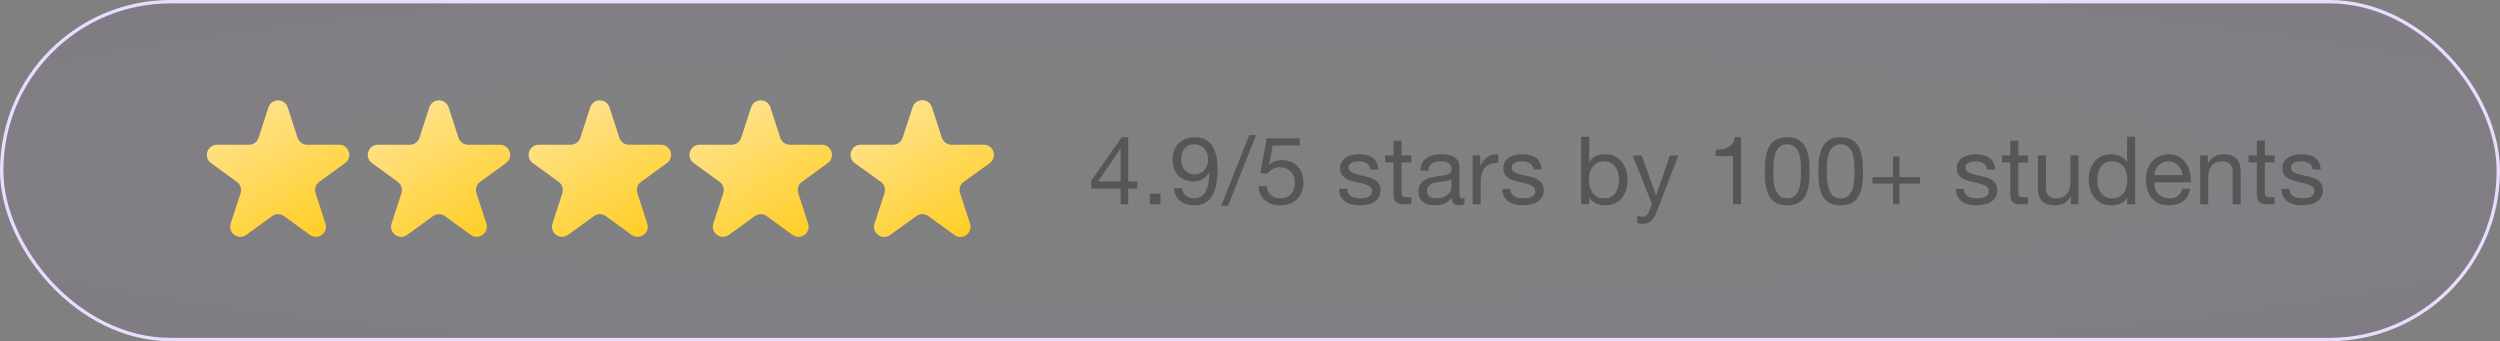 <svg width="740" height="101" viewBox="0 0 740 101" fill="none" xmlns="http://www.w3.org/2000/svg">
<rect x="0" y="0" width="740" height="101" fill="#808080" stroke="none"/>
<rect x="0.5" y="0.5" width="739" height="100" rx="50" fill="url(#paint0_radial_194_70)" stroke="#E9DCFF"/>
<path d="M331.708 53.72V44.004H331.652L325.044 53.72H331.708ZM333.948 53.72H336.636V55.82H333.948V60.468H331.708V55.82H323V53.524L332.044 40.616H333.948V53.72Z" fill="#565656"/>
<path d="M340.379 57.36H343.487V60.468H340.379V57.36Z" fill="#565656"/>
<path d="M349.88 55.68C349.973 56.651 350.365 57.397 351.056 57.92C351.746 58.443 352.568 58.704 353.52 58.704C354.976 58.704 356.068 58.079 356.796 56.828C357.524 55.559 357.925 53.627 358 51.032L357.944 50.976C357.496 51.816 356.861 52.488 356.04 52.992C355.218 53.477 354.322 53.72 353.352 53.72C352.344 53.72 351.448 53.561 350.664 53.244C349.88 52.908 349.217 52.451 348.676 51.872C348.153 51.293 347.752 50.593 347.472 49.772C347.21 48.951 347.08 48.055 347.08 47.084C347.08 46.132 347.238 45.264 347.556 44.48C347.873 43.677 348.321 42.996 348.9 42.436C349.478 41.857 350.169 41.409 350.972 41.092C351.774 40.775 352.652 40.616 353.604 40.616C354.537 40.616 355.414 40.765 356.236 41.064C357.057 41.344 357.776 41.839 358.392 42.548C359.008 43.257 359.493 44.228 359.848 45.46C360.221 46.673 360.408 48.223 360.408 50.108C360.408 53.543 359.857 56.184 358.756 58.032C357.673 59.861 355.928 60.776 353.52 60.776C351.858 60.776 350.477 60.356 349.376 59.516C348.274 58.676 347.649 57.397 347.5 55.68H349.88ZM357.58 47.252C357.58 46.636 357.486 46.057 357.3 45.516C357.132 44.975 356.87 44.499 356.516 44.088C356.18 43.659 355.76 43.323 355.256 43.08C354.752 42.837 354.164 42.716 353.492 42.716C352.782 42.716 352.176 42.847 351.672 43.108C351.186 43.369 350.785 43.724 350.468 44.172C350.169 44.601 349.945 45.096 349.796 45.656C349.665 46.216 349.6 46.804 349.6 47.42C349.6 47.961 349.693 48.484 349.88 48.988C350.085 49.492 350.356 49.94 350.692 50.332C351.046 50.724 351.457 51.041 351.924 51.284C352.409 51.508 352.941 51.62 353.52 51.62C354.136 51.62 354.696 51.508 355.2 51.284C355.704 51.041 356.133 50.724 356.488 50.332C356.842 49.921 357.113 49.455 357.3 48.932C357.486 48.391 357.58 47.831 357.58 47.252Z" fill="#565656"/>
<path d="M369.75 40H371.794L363.506 60.916H361.49L369.75 40Z" fill="#565656"/>
<path d="M384.73 43.052H376.722L375.658 48.764L375.714 48.82C376.144 48.335 376.694 47.98 377.366 47.756C378.057 47.513 378.738 47.392 379.41 47.392C380.288 47.392 381.118 47.532 381.902 47.812C382.686 48.092 383.368 48.521 383.946 49.1C384.525 49.66 384.982 50.369 385.318 51.228C385.654 52.068 385.822 53.057 385.822 54.196C385.822 55.036 385.673 55.857 385.374 56.66C385.094 57.444 384.665 58.144 384.086 58.76C383.508 59.376 382.78 59.871 381.902 60.244C381.044 60.599 380.036 60.776 378.878 60.776C378.02 60.776 377.208 60.655 376.442 60.412C375.696 60.151 375.033 59.787 374.454 59.32C373.876 58.835 373.418 58.237 373.082 57.528C372.746 56.819 372.569 56.016 372.55 55.12H374.93C374.968 55.624 375.089 56.1 375.294 56.548C375.518 56.977 375.808 57.36 376.162 57.696C376.536 58.013 376.965 58.265 377.45 58.452C377.954 58.62 378.505 58.704 379.102 58.704C379.662 58.704 380.194 58.611 380.698 58.424C381.221 58.219 381.669 57.92 382.042 57.528C382.434 57.136 382.742 56.651 382.966 56.072C383.19 55.475 383.302 54.784 383.302 54C383.302 53.347 383.19 52.749 382.966 52.208C382.761 51.648 382.462 51.172 382.07 50.78C381.678 50.369 381.202 50.052 380.642 49.828C380.101 49.604 379.494 49.492 378.822 49.492C378.038 49.492 377.338 49.669 376.722 50.024C376.125 50.36 375.593 50.808 375.126 51.368L373.082 51.256L374.93 40.952H384.73V43.052Z" fill="#565656"/>
<path d="M398.73 55.904C398.749 56.427 398.87 56.875 399.094 57.248C399.318 57.603 399.607 57.892 399.962 58.116C400.335 58.321 400.746 58.471 401.194 58.564C401.661 58.657 402.137 58.704 402.622 58.704C402.995 58.704 403.387 58.676 403.798 58.62C404.209 58.564 404.582 58.461 404.918 58.312C405.273 58.163 405.562 57.948 405.786 57.668C406.01 57.369 406.122 56.996 406.122 56.548C406.122 55.932 405.889 55.465 405.422 55.148C404.955 54.831 404.367 54.579 403.658 54.392C402.967 54.187 402.211 54.009 401.39 53.86C400.569 53.692 399.803 53.468 399.094 53.188C398.403 52.889 397.825 52.479 397.358 51.956C396.891 51.433 396.658 50.705 396.658 49.772C396.658 49.044 396.817 48.419 397.134 47.896C397.47 47.373 397.89 46.953 398.394 46.636C398.917 46.3 399.495 46.057 400.13 45.908C400.783 45.74 401.427 45.656 402.062 45.656C402.883 45.656 403.639 45.731 404.33 45.88C405.021 46.011 405.627 46.253 406.15 46.608C406.691 46.944 407.121 47.411 407.438 48.008C407.755 48.587 407.942 49.315 407.998 50.192H405.618C405.581 49.725 405.459 49.343 405.254 49.044C405.049 48.727 404.787 48.475 404.47 48.288C404.153 48.101 403.798 47.971 403.406 47.896C403.033 47.803 402.65 47.756 402.258 47.756C401.903 47.756 401.539 47.784 401.166 47.84C400.811 47.896 400.485 47.999 400.186 48.148C399.887 48.279 399.645 48.465 399.458 48.708C399.271 48.932 399.178 49.231 399.178 49.604C399.178 50.015 399.318 50.36 399.598 50.64C399.897 50.901 400.27 51.125 400.718 51.312C401.166 51.48 401.67 51.629 402.23 51.76C402.79 51.872 403.35 51.993 403.91 52.124C404.507 52.255 405.086 52.413 405.646 52.6C406.225 52.787 406.729 53.039 407.158 53.356C407.606 53.655 407.961 54.037 408.222 54.504C408.502 54.971 408.642 55.549 408.642 56.24C408.642 57.117 408.455 57.845 408.082 58.424C407.727 59.003 407.251 59.469 406.654 59.824C406.075 60.179 405.413 60.421 404.666 60.552C403.938 60.701 403.21 60.776 402.482 60.776C401.679 60.776 400.914 60.692 400.186 60.524C399.458 60.356 398.814 60.085 398.254 59.712C397.694 59.32 397.246 58.816 396.91 58.2C396.574 57.565 396.387 56.8 396.35 55.904H398.73Z" fill="#565656"/>
<path d="M414.858 45.992H417.742V48.092H414.858V57.08C414.858 57.36 414.877 57.584 414.914 57.752C414.97 57.92 415.063 58.051 415.194 58.144C415.325 58.237 415.502 58.303 415.726 58.34C415.969 58.359 416.277 58.368 416.65 58.368H417.742V60.468H415.922C415.306 60.468 414.774 60.431 414.326 60.356C413.897 60.263 413.542 60.104 413.262 59.88C413.001 59.656 412.805 59.339 412.674 58.928C412.543 58.517 412.478 57.976 412.478 57.304V48.092H410.014V45.992H412.478V41.652H414.858V45.992Z" fill="#565656"/>
<path d="M433.49 60.412C433.079 60.655 432.51 60.776 431.782 60.776C431.166 60.776 430.671 60.608 430.298 60.272C429.943 59.917 429.766 59.348 429.766 58.564C429.113 59.348 428.347 59.917 427.47 60.272C426.611 60.608 425.678 60.776 424.67 60.776C424.017 60.776 423.391 60.701 422.794 60.552C422.215 60.403 421.711 60.169 421.282 59.852C420.853 59.535 420.507 59.124 420.246 58.62C420.003 58.097 419.882 57.472 419.882 56.744C419.882 55.923 420.022 55.251 420.302 54.728C420.582 54.205 420.946 53.785 421.394 53.468C421.861 53.132 422.383 52.88 422.962 52.712C423.559 52.544 424.166 52.404 424.782 52.292C425.435 52.161 426.051 52.068 426.63 52.012C427.227 51.937 427.75 51.844 428.198 51.732C428.646 51.601 429.001 51.424 429.262 51.2C429.523 50.957 429.654 50.612 429.654 50.164C429.654 49.641 429.551 49.221 429.346 48.904C429.159 48.587 428.907 48.344 428.59 48.176C428.291 48.008 427.946 47.896 427.554 47.84C427.181 47.784 426.807 47.756 426.434 47.756C425.426 47.756 424.586 47.952 423.914 48.344C423.242 48.717 422.878 49.436 422.822 50.5H420.442C420.479 49.604 420.666 48.848 421.002 48.232C421.338 47.616 421.786 47.121 422.346 46.748C422.906 46.356 423.541 46.076 424.25 45.908C424.978 45.74 425.753 45.656 426.574 45.656C427.227 45.656 427.871 45.703 428.506 45.796C429.159 45.889 429.747 46.085 430.27 46.384C430.793 46.664 431.213 47.065 431.53 47.588C431.847 48.111 432.006 48.792 432.006 49.632V57.08C432.006 57.64 432.034 58.051 432.09 58.312C432.165 58.573 432.389 58.704 432.762 58.704C432.967 58.704 433.21 58.657 433.49 58.564V60.412ZM429.626 52.992C429.327 53.216 428.935 53.384 428.45 53.496C427.965 53.589 427.451 53.673 426.91 53.748C426.387 53.804 425.855 53.879 425.314 53.972C424.773 54.047 424.287 54.177 423.858 54.364C423.429 54.551 423.074 54.821 422.794 55.176C422.533 55.512 422.402 55.979 422.402 56.576C422.402 56.968 422.477 57.304 422.626 57.584C422.794 57.845 422.999 58.06 423.242 58.228C423.503 58.396 423.802 58.517 424.138 58.592C424.474 58.667 424.829 58.704 425.202 58.704C425.986 58.704 426.658 58.601 427.218 58.396C427.778 58.172 428.235 57.901 428.59 57.584C428.945 57.248 429.206 56.893 429.374 56.52C429.542 56.128 429.626 55.764 429.626 55.428V52.992Z" fill="#565656"/>
<path d="M435.901 45.992H438.141V49.044H438.197C438.776 47.868 439.485 47 440.325 46.44C441.165 45.88 442.229 45.619 443.517 45.656V48.176C442.565 48.176 441.753 48.307 441.081 48.568C440.409 48.829 439.868 49.212 439.457 49.716C439.046 50.22 438.748 50.836 438.561 51.564C438.374 52.273 438.281 53.095 438.281 54.028V60.468H435.901V45.992Z" fill="#565656"/>
<path d="M447.045 55.904C447.064 56.427 447.185 56.875 447.409 57.248C447.633 57.603 447.923 57.892 448.277 58.116C448.651 58.321 449.061 58.471 449.509 58.564C449.976 58.657 450.452 58.704 450.937 58.704C451.311 58.704 451.703 58.676 452.113 58.62C452.524 58.564 452.897 58.461 453.233 58.312C453.588 58.163 453.877 57.948 454.101 57.668C454.325 57.369 454.437 56.996 454.437 56.548C454.437 55.932 454.204 55.465 453.737 55.148C453.271 54.831 452.683 54.579 451.973 54.392C451.283 54.187 450.527 54.009 449.705 53.86C448.884 53.692 448.119 53.468 447.409 53.188C446.719 52.889 446.14 52.479 445.673 51.956C445.207 51.433 444.973 50.705 444.973 49.772C444.973 49.044 445.132 48.419 445.449 47.896C445.785 47.373 446.205 46.953 446.709 46.636C447.232 46.3 447.811 46.057 448.445 45.908C449.099 45.74 449.743 45.656 450.377 45.656C451.199 45.656 451.955 45.731 452.645 45.88C453.336 46.011 453.943 46.253 454.465 46.608C455.007 46.944 455.436 47.411 455.753 48.008C456.071 48.587 456.257 49.315 456.313 50.192H453.933C453.896 49.725 453.775 49.343 453.569 49.044C453.364 48.727 453.103 48.475 452.785 48.288C452.468 48.101 452.113 47.971 451.721 47.896C451.348 47.803 450.965 47.756 450.573 47.756C450.219 47.756 449.855 47.784 449.481 47.84C449.127 47.896 448.8 47.999 448.501 48.148C448.203 48.279 447.96 48.465 447.773 48.708C447.587 48.932 447.493 49.231 447.493 49.604C447.493 50.015 447.633 50.36 447.913 50.64C448.212 50.901 448.585 51.125 449.033 51.312C449.481 51.48 449.985 51.629 450.545 51.76C451.105 51.872 451.665 51.993 452.225 52.124C452.823 52.255 453.401 52.413 453.961 52.6C454.54 52.787 455.044 53.039 455.473 53.356C455.921 53.655 456.276 54.037 456.537 54.504C456.817 54.971 456.957 55.549 456.957 56.24C456.957 57.117 456.771 57.845 456.397 58.424C456.043 59.003 455.567 59.469 454.969 59.824C454.391 60.179 453.728 60.421 452.981 60.552C452.253 60.701 451.525 60.776 450.797 60.776C449.995 60.776 449.229 60.692 448.501 60.524C447.773 60.356 447.129 60.085 446.569 59.712C446.009 59.32 445.561 58.816 445.225 58.2C444.889 57.565 444.703 56.8 444.665 55.904H447.045Z" fill="#565656"/>
<path d="M468.026 40.476H470.406V47.952H470.462C470.854 47.149 471.47 46.571 472.31 46.216C473.15 45.843 474.074 45.656 475.082 45.656C476.202 45.656 477.173 45.861 477.994 46.272C478.834 46.683 479.525 47.243 480.066 47.952C480.626 48.643 481.046 49.445 481.326 50.36C481.606 51.275 481.746 52.245 481.746 53.272C481.746 54.299 481.606 55.269 481.326 56.184C481.065 57.099 480.654 57.901 480.094 58.592C479.553 59.264 478.862 59.796 478.022 60.188C477.201 60.58 476.24 60.776 475.138 60.776C474.784 60.776 474.382 60.739 473.934 60.664C473.505 60.589 473.076 60.468 472.646 60.3C472.217 60.132 471.806 59.908 471.414 59.628C471.041 59.329 470.724 58.965 470.462 58.536H470.406V60.468H468.026V40.476ZM479.226 53.104C479.226 52.432 479.133 51.779 478.946 51.144C478.778 50.491 478.508 49.912 478.134 49.408C477.78 48.904 477.313 48.503 476.734 48.204C476.174 47.905 475.512 47.756 474.746 47.756C473.944 47.756 473.262 47.915 472.702 48.232C472.142 48.549 471.685 48.969 471.33 49.492C470.976 49.996 470.714 50.575 470.546 51.228C470.397 51.881 470.322 52.544 470.322 53.216C470.322 53.925 470.406 54.616 470.574 55.288C470.742 55.941 471.004 56.52 471.358 57.024C471.732 57.528 472.208 57.939 472.786 58.256C473.365 58.555 474.065 58.704 474.886 58.704C475.708 58.704 476.389 58.545 476.93 58.228C477.49 57.911 477.938 57.491 478.274 56.968C478.61 56.445 478.853 55.848 479.002 55.176C479.152 54.504 479.226 53.813 479.226 53.104Z" fill="#565656"/>
<path d="M490.504 62.4C490.224 63.109 489.944 63.707 489.664 64.192C489.403 64.677 489.104 65.069 488.768 65.368C488.451 65.685 488.087 65.909 487.676 66.04C487.284 66.189 486.827 66.264 486.304 66.264C486.024 66.264 485.744 66.245 485.464 66.208C485.184 66.171 484.913 66.105 484.652 66.012V63.828C484.857 63.921 485.091 63.996 485.352 64.052C485.632 64.127 485.865 64.164 486.052 64.164C486.537 64.164 486.939 64.043 487.256 63.8C487.592 63.576 487.844 63.249 488.012 62.82L488.992 60.384L483.252 45.992H485.94L490.168 57.836H490.224L494.284 45.992H496.804L490.504 62.4Z" fill="#565656"/>
<path d="M515.349 60.468H512.969V46.244H507.817V44.34C508.489 44.34 509.142 44.293 509.777 44.2C510.412 44.088 510.981 43.892 511.485 43.612C512.008 43.332 512.446 42.949 512.801 42.464C513.156 41.979 513.398 41.363 513.529 40.616H515.349V60.468Z" fill="#565656"/>
<path d="M524.915 50.696C524.915 51.443 524.934 52.283 524.971 53.216C525.027 54.131 525.177 54.999 525.419 55.82C525.681 56.623 526.091 57.304 526.651 57.864C527.211 58.424 527.995 58.704 529.003 58.704C530.011 58.704 530.795 58.424 531.355 57.864C531.915 57.304 532.317 56.623 532.559 55.82C532.821 54.999 532.97 54.131 533.007 53.216C533.063 52.283 533.091 51.443 533.091 50.696C533.091 50.211 533.082 49.679 533.063 49.1C533.063 48.503 533.017 47.915 532.923 47.336C532.849 46.739 532.727 46.16 532.559 45.6C532.41 45.04 532.177 44.555 531.859 44.144C531.561 43.715 531.178 43.369 530.711 43.108C530.245 42.847 529.675 42.716 529.003 42.716C528.331 42.716 527.762 42.847 527.295 43.108C526.829 43.369 526.437 43.715 526.119 44.144C525.821 44.555 525.587 45.04 525.419 45.6C525.27 46.16 525.149 46.739 525.055 47.336C524.981 47.915 524.934 48.503 524.915 49.1C524.915 49.679 524.915 50.211 524.915 50.696ZM522.395 50.724C522.395 49.996 522.414 49.24 522.451 48.456C522.489 47.672 522.582 46.907 522.731 46.16C522.881 45.413 523.095 44.704 523.375 44.032C523.655 43.36 524.038 42.772 524.523 42.268C525.009 41.764 525.615 41.363 526.343 41.064C527.09 40.765 527.977 40.616 529.003 40.616C530.03 40.616 530.907 40.765 531.635 41.064C532.382 41.363 532.998 41.764 533.483 42.268C533.969 42.772 534.351 43.36 534.631 44.032C534.911 44.704 535.126 45.413 535.275 46.16C535.425 46.907 535.518 47.672 535.555 48.456C535.593 49.24 535.611 49.996 535.611 50.724C535.611 51.452 535.593 52.208 535.555 52.992C535.518 53.776 535.425 54.541 535.275 55.288C535.126 56.035 534.911 56.744 534.631 57.416C534.351 58.069 533.969 58.648 533.483 59.152C532.998 59.656 532.391 60.057 531.663 60.356C530.935 60.636 530.049 60.776 529.003 60.776C527.977 60.776 527.09 60.636 526.343 60.356C525.615 60.057 525.009 59.656 524.523 59.152C524.038 58.648 523.655 58.069 523.375 57.416C523.095 56.744 522.881 56.035 522.731 55.288C522.582 54.541 522.489 53.776 522.451 52.992C522.414 52.208 522.395 51.452 522.395 50.724Z" fill="#565656"/>
<path d="M540.754 50.696C540.754 51.443 540.773 52.283 540.81 53.216C540.866 54.131 541.015 54.999 541.258 55.82C541.519 56.623 541.93 57.304 542.49 57.864C543.05 58.424 543.834 58.704 544.842 58.704C545.85 58.704 546.634 58.424 547.194 57.864C547.754 57.304 548.155 56.623 548.398 55.82C548.659 54.999 548.809 54.131 548.846 53.216C548.902 52.283 548.93 51.443 548.93 50.696C548.93 50.211 548.921 49.679 548.902 49.1C548.902 48.503 548.855 47.915 548.762 47.336C548.687 46.739 548.566 46.16 548.398 45.6C548.249 45.04 548.015 44.555 547.698 44.144C547.399 43.715 547.017 43.369 546.55 43.108C546.083 42.847 545.514 42.716 544.842 42.716C544.17 42.716 543.601 42.847 543.134 43.108C542.667 43.369 542.275 43.715 541.958 44.144C541.659 44.555 541.426 45.04 541.258 45.6C541.109 46.16 540.987 46.739 540.894 47.336C540.819 47.915 540.773 48.503 540.754 49.1C540.754 49.679 540.754 50.211 540.754 50.696ZM538.234 50.724C538.234 49.996 538.253 49.24 538.29 48.456C538.327 47.672 538.421 46.907 538.57 46.16C538.719 45.413 538.934 44.704 539.214 44.032C539.494 43.36 539.877 42.772 540.362 42.268C540.847 41.764 541.454 41.363 542.182 41.064C542.929 40.765 543.815 40.616 544.842 40.616C545.869 40.616 546.746 40.765 547.474 41.064C548.221 41.363 548.837 41.764 549.322 42.268C549.807 42.772 550.19 43.36 550.47 44.032C550.75 44.704 550.965 45.413 551.114 46.16C551.263 46.907 551.357 47.672 551.394 48.456C551.431 49.24 551.45 49.996 551.45 50.724C551.45 51.452 551.431 52.208 551.394 52.992C551.357 53.776 551.263 54.541 551.114 55.288C550.965 56.035 550.75 56.744 550.47 57.416C550.19 58.069 549.807 58.648 549.322 59.152C548.837 59.656 548.23 60.057 547.502 60.356C546.774 60.636 545.887 60.776 544.842 60.776C543.815 60.776 542.929 60.636 542.182 60.356C541.454 60.057 540.847 59.656 540.362 59.152C539.877 58.648 539.494 58.069 539.214 57.416C538.934 56.744 538.719 56.035 538.57 55.288C538.421 54.541 538.327 53.776 538.29 52.992C538.253 52.208 538.234 51.452 538.234 50.724Z" fill="#565656"/>
<path d="M562.249 52.432H568.353V54.336H562.249V60.468H560.345V54.336H554.241V52.432H560.345V46.3H562.249V52.432Z" fill="#565656"/>
<path d="M581.287 55.904C581.305 56.427 581.427 56.875 581.651 57.248C581.875 57.603 582.164 57.892 582.519 58.116C582.892 58.321 583.303 58.471 583.751 58.564C584.217 58.657 584.693 58.704 585.179 58.704C585.552 58.704 585.944 58.676 586.355 58.62C586.765 58.564 587.139 58.461 587.475 58.312C587.829 58.163 588.119 57.948 588.343 57.668C588.567 57.369 588.679 56.996 588.679 56.548C588.679 55.932 588.445 55.465 587.979 55.148C587.512 54.831 586.924 54.579 586.215 54.392C585.524 54.187 584.768 54.009 583.947 53.86C583.125 53.692 582.36 53.468 581.651 53.188C580.96 52.889 580.381 52.479 579.915 51.956C579.448 51.433 579.215 50.705 579.215 49.772C579.215 49.044 579.373 48.419 579.691 47.896C580.027 47.373 580.447 46.953 580.951 46.636C581.473 46.3 582.052 46.057 582.687 45.908C583.34 45.74 583.984 45.656 584.619 45.656C585.44 45.656 586.196 45.731 586.887 45.88C587.577 46.011 588.184 46.253 588.707 46.608C589.248 46.944 589.677 47.411 589.995 48.008C590.312 48.587 590.499 49.315 590.555 50.192H588.175C588.137 49.725 588.016 49.343 587.811 49.044C587.605 48.727 587.344 48.475 587.027 48.288C586.709 48.101 586.355 47.971 585.963 47.896C585.589 47.803 585.207 47.756 584.815 47.756C584.46 47.756 584.096 47.784 583.723 47.84C583.368 47.896 583.041 47.999 582.743 48.148C582.444 48.279 582.201 48.465 582.015 48.708C581.828 48.932 581.735 49.231 581.735 49.604C581.735 50.015 581.875 50.36 582.155 50.64C582.453 50.901 582.827 51.125 583.275 51.312C583.723 51.48 584.227 51.629 584.787 51.76C585.347 51.872 585.907 51.993 586.467 52.124C587.064 52.255 587.643 52.413 588.203 52.6C588.781 52.787 589.285 53.039 589.715 53.356C590.163 53.655 590.517 54.037 590.779 54.504C591.059 54.971 591.199 55.549 591.199 56.24C591.199 57.117 591.012 57.845 590.639 58.424C590.284 59.003 589.808 59.469 589.211 59.824C588.632 60.179 587.969 60.421 587.223 60.552C586.495 60.701 585.767 60.776 585.039 60.776C584.236 60.776 583.471 60.692 582.743 60.524C582.015 60.356 581.371 60.085 580.811 59.712C580.251 59.32 579.803 58.816 579.467 58.2C579.131 57.565 578.944 56.8 578.907 55.904H581.287Z" fill="#565656"/>
<path d="M597.415 45.992H600.299V48.092H597.415V57.08C597.415 57.36 597.433 57.584 597.471 57.752C597.527 57.92 597.62 58.051 597.751 58.144C597.881 58.237 598.059 58.303 598.283 58.34C598.525 58.359 598.833 58.368 599.207 58.368H600.299V60.468H598.479C597.863 60.468 597.331 60.431 596.883 60.356C596.453 60.263 596.099 60.104 595.819 59.88C595.557 59.656 595.361 59.339 595.231 58.928C595.1 58.517 595.035 57.976 595.035 57.304V48.092H592.571V45.992H595.035V41.652H597.415V45.992Z" fill="#565656"/>
<path d="M615.207 60.468H612.967V58.172H612.911C612.407 59.068 611.763 59.731 610.979 60.16C610.195 60.571 609.271 60.776 608.207 60.776C607.255 60.776 606.461 60.655 605.827 60.412C605.192 60.151 604.679 59.787 604.287 59.32C603.895 58.853 603.615 58.303 603.447 57.668C603.297 57.015 603.223 56.296 603.223 55.512V45.992H605.603V55.792C605.603 56.688 605.864 57.397 606.387 57.92C606.909 58.443 607.628 58.704 608.543 58.704C609.271 58.704 609.896 58.592 610.419 58.368C610.96 58.144 611.408 57.827 611.763 57.416C612.117 57.005 612.379 56.529 612.547 55.988C612.733 55.428 612.827 54.821 612.827 54.168V45.992H615.207V60.468Z" fill="#565656"/>
<path d="M620.797 53.356C620.797 54.028 620.881 54.691 621.049 55.344C621.236 55.979 621.507 56.548 621.861 57.052C622.235 57.556 622.701 57.957 623.261 58.256C623.84 58.555 624.512 58.704 625.277 58.704C626.08 58.704 626.761 58.545 627.321 58.228C627.881 57.911 628.339 57.5 628.693 56.996C629.048 56.473 629.3 55.885 629.449 55.232C629.617 54.579 629.701 53.916 629.701 53.244C629.701 52.535 629.617 51.853 629.449 51.2C629.281 50.528 629.011 49.94 628.637 49.436C628.283 48.932 627.816 48.531 627.237 48.232C626.659 47.915 625.959 47.756 625.137 47.756C624.335 47.756 623.653 47.915 623.093 48.232C622.533 48.549 622.085 48.969 621.749 49.492C621.413 50.015 621.171 50.612 621.021 51.284C620.872 51.956 620.797 52.647 620.797 53.356ZM631.997 60.468H629.617V58.508H629.561C629.169 59.311 628.553 59.889 627.713 60.244C626.873 60.599 625.949 60.776 624.941 60.776C623.821 60.776 622.841 60.571 622.001 60.16C621.18 59.749 620.489 59.199 619.929 58.508C619.388 57.817 618.977 57.015 618.697 56.1C618.417 55.185 618.277 54.215 618.277 53.188C618.277 52.161 618.408 51.191 618.669 50.276C618.949 49.361 619.36 48.568 619.901 47.896C620.461 47.205 621.152 46.664 621.973 46.272C622.813 45.861 623.784 45.656 624.885 45.656C625.259 45.656 625.66 45.693 626.089 45.768C626.519 45.843 626.948 45.973 627.377 46.16C627.807 46.328 628.208 46.561 628.581 46.86C628.973 47.14 629.3 47.495 629.561 47.924H629.617V40.476H631.997V60.468Z" fill="#565656"/>
<path d="M645.991 51.844C645.954 51.284 645.823 50.752 645.599 50.248C645.394 49.744 645.104 49.315 644.731 48.96C644.376 48.587 643.947 48.297 643.443 48.092C642.958 47.868 642.416 47.756 641.819 47.756C641.203 47.756 640.643 47.868 640.139 48.092C639.654 48.297 639.234 48.587 638.879 48.96C638.524 49.333 638.244 49.772 638.039 50.276C637.834 50.761 637.712 51.284 637.675 51.844H645.991ZM648.287 55.876C647.97 57.5 647.27 58.723 646.187 59.544C645.104 60.365 643.742 60.776 642.099 60.776C640.942 60.776 639.934 60.589 639.075 60.216C638.235 59.843 637.526 59.32 636.947 58.648C636.368 57.976 635.93 57.173 635.631 56.24C635.351 55.307 635.192 54.289 635.155 53.188C635.155 52.087 635.323 51.079 635.659 50.164C635.995 49.249 636.462 48.456 637.059 47.784C637.675 47.112 638.394 46.589 639.215 46.216C640.055 45.843 640.97 45.656 641.959 45.656C643.247 45.656 644.311 45.927 645.151 46.468C646.01 46.991 646.691 47.663 647.195 48.484C647.718 49.305 648.072 50.201 648.259 51.172C648.464 52.143 648.548 53.067 648.511 53.944H637.675C637.656 54.579 637.731 55.185 637.899 55.764C638.067 56.324 638.338 56.828 638.711 57.276C639.084 57.705 639.56 58.051 640.139 58.312C640.718 58.573 641.399 58.704 642.183 58.704C643.191 58.704 644.012 58.471 644.647 58.004C645.3 57.537 645.73 56.828 645.935 55.876H648.287Z" fill="#565656"/>
<path d="M651.258 45.992H653.498V48.288H653.554C654.543 46.533 656.111 45.656 658.258 45.656C659.21 45.656 660.003 45.787 660.638 46.048C661.273 46.309 661.786 46.673 662.178 47.14C662.57 47.607 662.841 48.167 662.99 48.82C663.158 49.455 663.242 50.164 663.242 50.948V60.468H660.862V50.668C660.862 49.772 660.601 49.063 660.078 48.54C659.555 48.017 658.837 47.756 657.922 47.756C657.194 47.756 656.559 47.868 656.018 48.092C655.495 48.316 655.057 48.633 654.702 49.044C654.347 49.455 654.077 49.94 653.89 50.5C653.722 51.041 653.638 51.639 653.638 52.292V60.468H651.258V45.992Z" fill="#565656"/>
<path d="M670.401 45.992H673.285V48.092H670.401V57.08C670.401 57.36 670.419 57.584 670.457 57.752C670.513 57.92 670.606 58.051 670.737 58.144C670.867 58.237 671.045 58.303 671.269 58.34C671.511 58.359 671.819 58.368 672.193 58.368H673.285V60.468H671.465C670.849 60.468 670.317 60.431 669.869 60.356C669.439 60.263 669.085 60.104 668.805 59.88C668.543 59.656 668.347 59.339 668.217 58.928C668.086 58.517 668.021 57.976 668.021 57.304V48.092H665.557V45.992H668.021V41.652H670.401V45.992Z" fill="#565656"/>
<path d="M677.665 55.904C677.683 56.427 677.805 56.875 678.029 57.248C678.253 57.603 678.542 57.892 678.897 58.116C679.27 58.321 679.681 58.471 680.129 58.564C680.595 58.657 681.071 58.704 681.557 58.704C681.93 58.704 682.322 58.676 682.733 58.62C683.143 58.564 683.517 58.461 683.853 58.312C684.207 58.163 684.497 57.948 684.721 57.668C684.945 57.369 685.057 56.996 685.057 56.548C685.057 55.932 684.823 55.465 684.357 55.148C683.89 54.831 683.302 54.579 682.593 54.392C681.902 54.187 681.146 54.009 680.325 53.86C679.503 53.692 678.738 53.468 678.029 53.188C677.338 52.889 676.759 52.479 676.293 51.956C675.826 51.433 675.593 50.705 675.593 49.772C675.593 49.044 675.751 48.419 676.069 47.896C676.405 47.373 676.825 46.953 677.329 46.636C677.851 46.3 678.43 46.057 679.065 45.908C679.718 45.74 680.362 45.656 680.997 45.656C681.818 45.656 682.574 45.731 683.265 45.88C683.955 46.011 684.562 46.253 685.085 46.608C685.626 46.944 686.055 47.411 686.373 48.008C686.69 48.587 686.877 49.315 686.933 50.192H684.553C684.515 49.725 684.394 49.343 684.189 49.044C683.983 48.727 683.722 48.475 683.405 48.288C683.087 48.101 682.733 47.971 682.341 47.896C681.967 47.803 681.585 47.756 681.193 47.756C680.838 47.756 680.474 47.784 680.101 47.84C679.746 47.896 679.419 47.999 679.121 48.148C678.822 48.279 678.579 48.465 678.393 48.708C678.206 48.932 678.113 49.231 678.113 49.604C678.113 50.015 678.253 50.36 678.533 50.64C678.831 50.901 679.205 51.125 679.653 51.312C680.101 51.48 680.605 51.629 681.165 51.76C681.725 51.872 682.285 51.993 682.845 52.124C683.442 52.255 684.021 52.413 684.581 52.6C685.159 52.787 685.663 53.039 686.093 53.356C686.541 53.655 686.895 54.037 687.157 54.504C687.437 54.971 687.577 55.549 687.577 56.24C687.577 57.117 687.39 57.845 687.017 58.424C686.662 59.003 686.186 59.469 685.589 59.824C685.01 60.179 684.347 60.421 683.601 60.552C682.873 60.701 682.145 60.776 681.417 60.776C680.614 60.776 679.849 60.692 679.121 60.524C678.393 60.356 677.749 60.085 677.189 59.712C676.629 59.32 676.181 58.816 675.845 58.2C675.509 57.565 675.322 56.8 675.285 55.904H677.665Z" fill="#565656"/>
<path fill-rule="evenodd" clip-rule="evenodd" d="M79.458 31.781C80.356 29.017 84.267 29.017 85.165 31.781L88.085 40.77C88.487 42.006 89.639 42.843 90.938 42.843H100.39C103.296 42.843 104.504 46.562 102.153 48.27L94.507 53.825C93.455 54.589 93.015 55.943 93.417 57.179L96.338 66.168C97.236 68.932 94.072 71.231 91.721 69.522L84.075 63.967C83.023 63.203 81.6 63.203 80.548 63.967L72.901 69.523C70.55 71.231 67.387 68.932 68.285 66.168L71.206 57.179C71.607 55.943 71.167 54.589 70.116 53.825L62.47 48.27C60.118 46.562 61.327 42.843 64.233 42.843H73.685C74.984 42.843 76.136 42.006 76.538 40.77L79.458 31.781Z" fill="url(#paint1_linear_194_70)"/>
<path fill-rule="evenodd" clip-rule="evenodd" d="M127.081 31.781C127.979 29.017 131.89 29.017 132.788 31.781L135.708 40.77C136.11 42.006 137.262 42.843 138.561 42.843H148.013C150.919 42.843 152.127 46.562 149.776 48.27L142.13 53.825C141.078 54.589 140.638 55.943 141.04 57.179L143.961 66.168C144.859 68.932 141.695 71.231 139.344 69.522L131.698 63.967C130.646 63.203 129.223 63.203 128.171 63.967L120.525 69.523C118.173 71.231 115.01 68.932 115.908 66.168L118.829 57.179C119.23 55.943 118.79 54.589 117.739 53.825L110.093 48.27C107.742 46.562 108.95 42.843 111.856 42.843H121.308C122.607 42.843 123.759 42.006 124.161 40.77L127.081 31.781Z" fill="url(#paint2_linear_194_70)"/>
<path fill-rule="evenodd" clip-rule="evenodd" d="M174.704 31.781C175.602 29.017 179.513 29.017 180.411 31.781L183.331 40.77C183.733 42.006 184.885 42.843 186.184 42.843H195.636C198.542 42.843 199.75 46.562 197.399 48.27L189.753 53.825C188.701 54.589 188.261 55.943 188.663 57.179L191.584 66.168C192.482 68.932 189.319 71.231 186.967 69.522L179.321 63.967C178.269 63.203 176.846 63.203 175.794 63.967L168.148 69.523C165.796 71.231 162.633 68.932 163.531 66.168L166.452 57.179C166.853 55.943 166.413 54.589 165.362 53.825L157.716 48.27C155.365 46.562 156.573 42.843 159.479 42.843H168.931C170.23 42.843 171.382 42.006 171.784 40.77L174.704 31.781Z" fill="url(#paint3_linear_194_70)"/>
<path fill-rule="evenodd" clip-rule="evenodd" d="M222.327 31.781C223.226 29.017 227.136 29.017 228.034 31.781L230.954 40.77C231.356 42.006 232.508 42.843 233.808 42.843H243.259C246.165 42.843 247.373 46.562 245.022 48.27L237.376 53.825C236.324 54.589 235.885 55.943 236.286 57.179L239.207 66.168C240.105 68.932 236.942 71.231 234.59 69.522L226.944 63.967C225.893 63.203 224.469 63.203 223.417 63.967L215.771 69.523C213.419 71.231 210.256 68.932 211.154 66.168L214.075 57.179C214.476 55.943 214.036 54.589 212.985 53.825L205.339 48.27C202.988 46.562 204.196 42.843 207.102 42.843H216.554C217.853 42.843 219.005 42.006 219.407 40.77L222.327 31.781Z" fill="url(#paint4_linear_194_70)"/>
<path fill-rule="evenodd" clip-rule="evenodd" d="M270.141 31.715C271.043 28.959 274.942 28.959 275.843 31.715L278.808 40.776C279.211 42.009 280.361 42.843 281.659 42.843H291.207C294.119 42.843 295.324 46.572 292.963 48.276L285.274 53.824C284.215 54.588 283.772 55.949 284.178 57.19L287.123 66.192C288.026 68.953 284.872 71.258 282.517 69.558L274.748 63.953C273.699 63.196 272.285 63.196 271.237 63.953L263.468 69.558C261.112 71.258 257.958 68.953 258.861 66.193L261.806 57.19C262.212 55.949 261.769 54.588 260.71 53.824L253.021 48.276C250.661 46.572 251.866 42.843 254.777 42.843H264.325C265.623 42.843 266.773 42.009 267.177 40.776L270.141 31.715Z" fill="url(#paint5_linear_194_70)"/>
<defs>
<radialGradient id="paint0_radial_194_70" cx="0" cy="0" r="1" gradientUnits="userSpaceOnUse" gradientTransform="translate(370 50.5) rotate(90) scale(70.5 516.535)">
<stop stop-color="white" stop-opacity="0"/>
<stop offset="1" stop-color="#5A00FF" stop-opacity="0.04"/>
</radialGradient>
<linearGradient id="paint1_linear_194_70" x1="55" y1="3" x2="102.5" y2="83.5" gradientUnits="userSpaceOnUse">
<stop stop-color="#FFF2DE"/>
<stop offset="1" stop-color="#FFC700"/>
</linearGradient>
<linearGradient id="paint2_linear_194_70" x1="102.623" y1="3" x2="150.123" y2="83.5" gradientUnits="userSpaceOnUse">
<stop stop-color="#FFF2DE"/>
<stop offset="1" stop-color="#FFC700"/>
</linearGradient>
<linearGradient id="paint3_linear_194_70" x1="150.246" y1="3" x2="197.746" y2="83.5" gradientUnits="userSpaceOnUse">
<stop stop-color="#FFF2DE"/>
<stop offset="1" stop-color="#FFC700"/>
</linearGradient>
<linearGradient id="paint4_linear_194_70" x1="197.869" y1="3" x2="245.369" y2="83.5" gradientUnits="userSpaceOnUse">
<stop stop-color="#FFF2DE"/>
<stop offset="1" stop-color="#FFC700"/>
</linearGradient>
<linearGradient id="paint5_linear_194_70" x1="245.492" y1="3" x2="292.834" y2="83.785" gradientUnits="userSpaceOnUse">
<stop stop-color="#FFF2DE"/>
<stop offset="1" stop-color="#FFC700"/>
</linearGradient>
</defs>
</svg>
